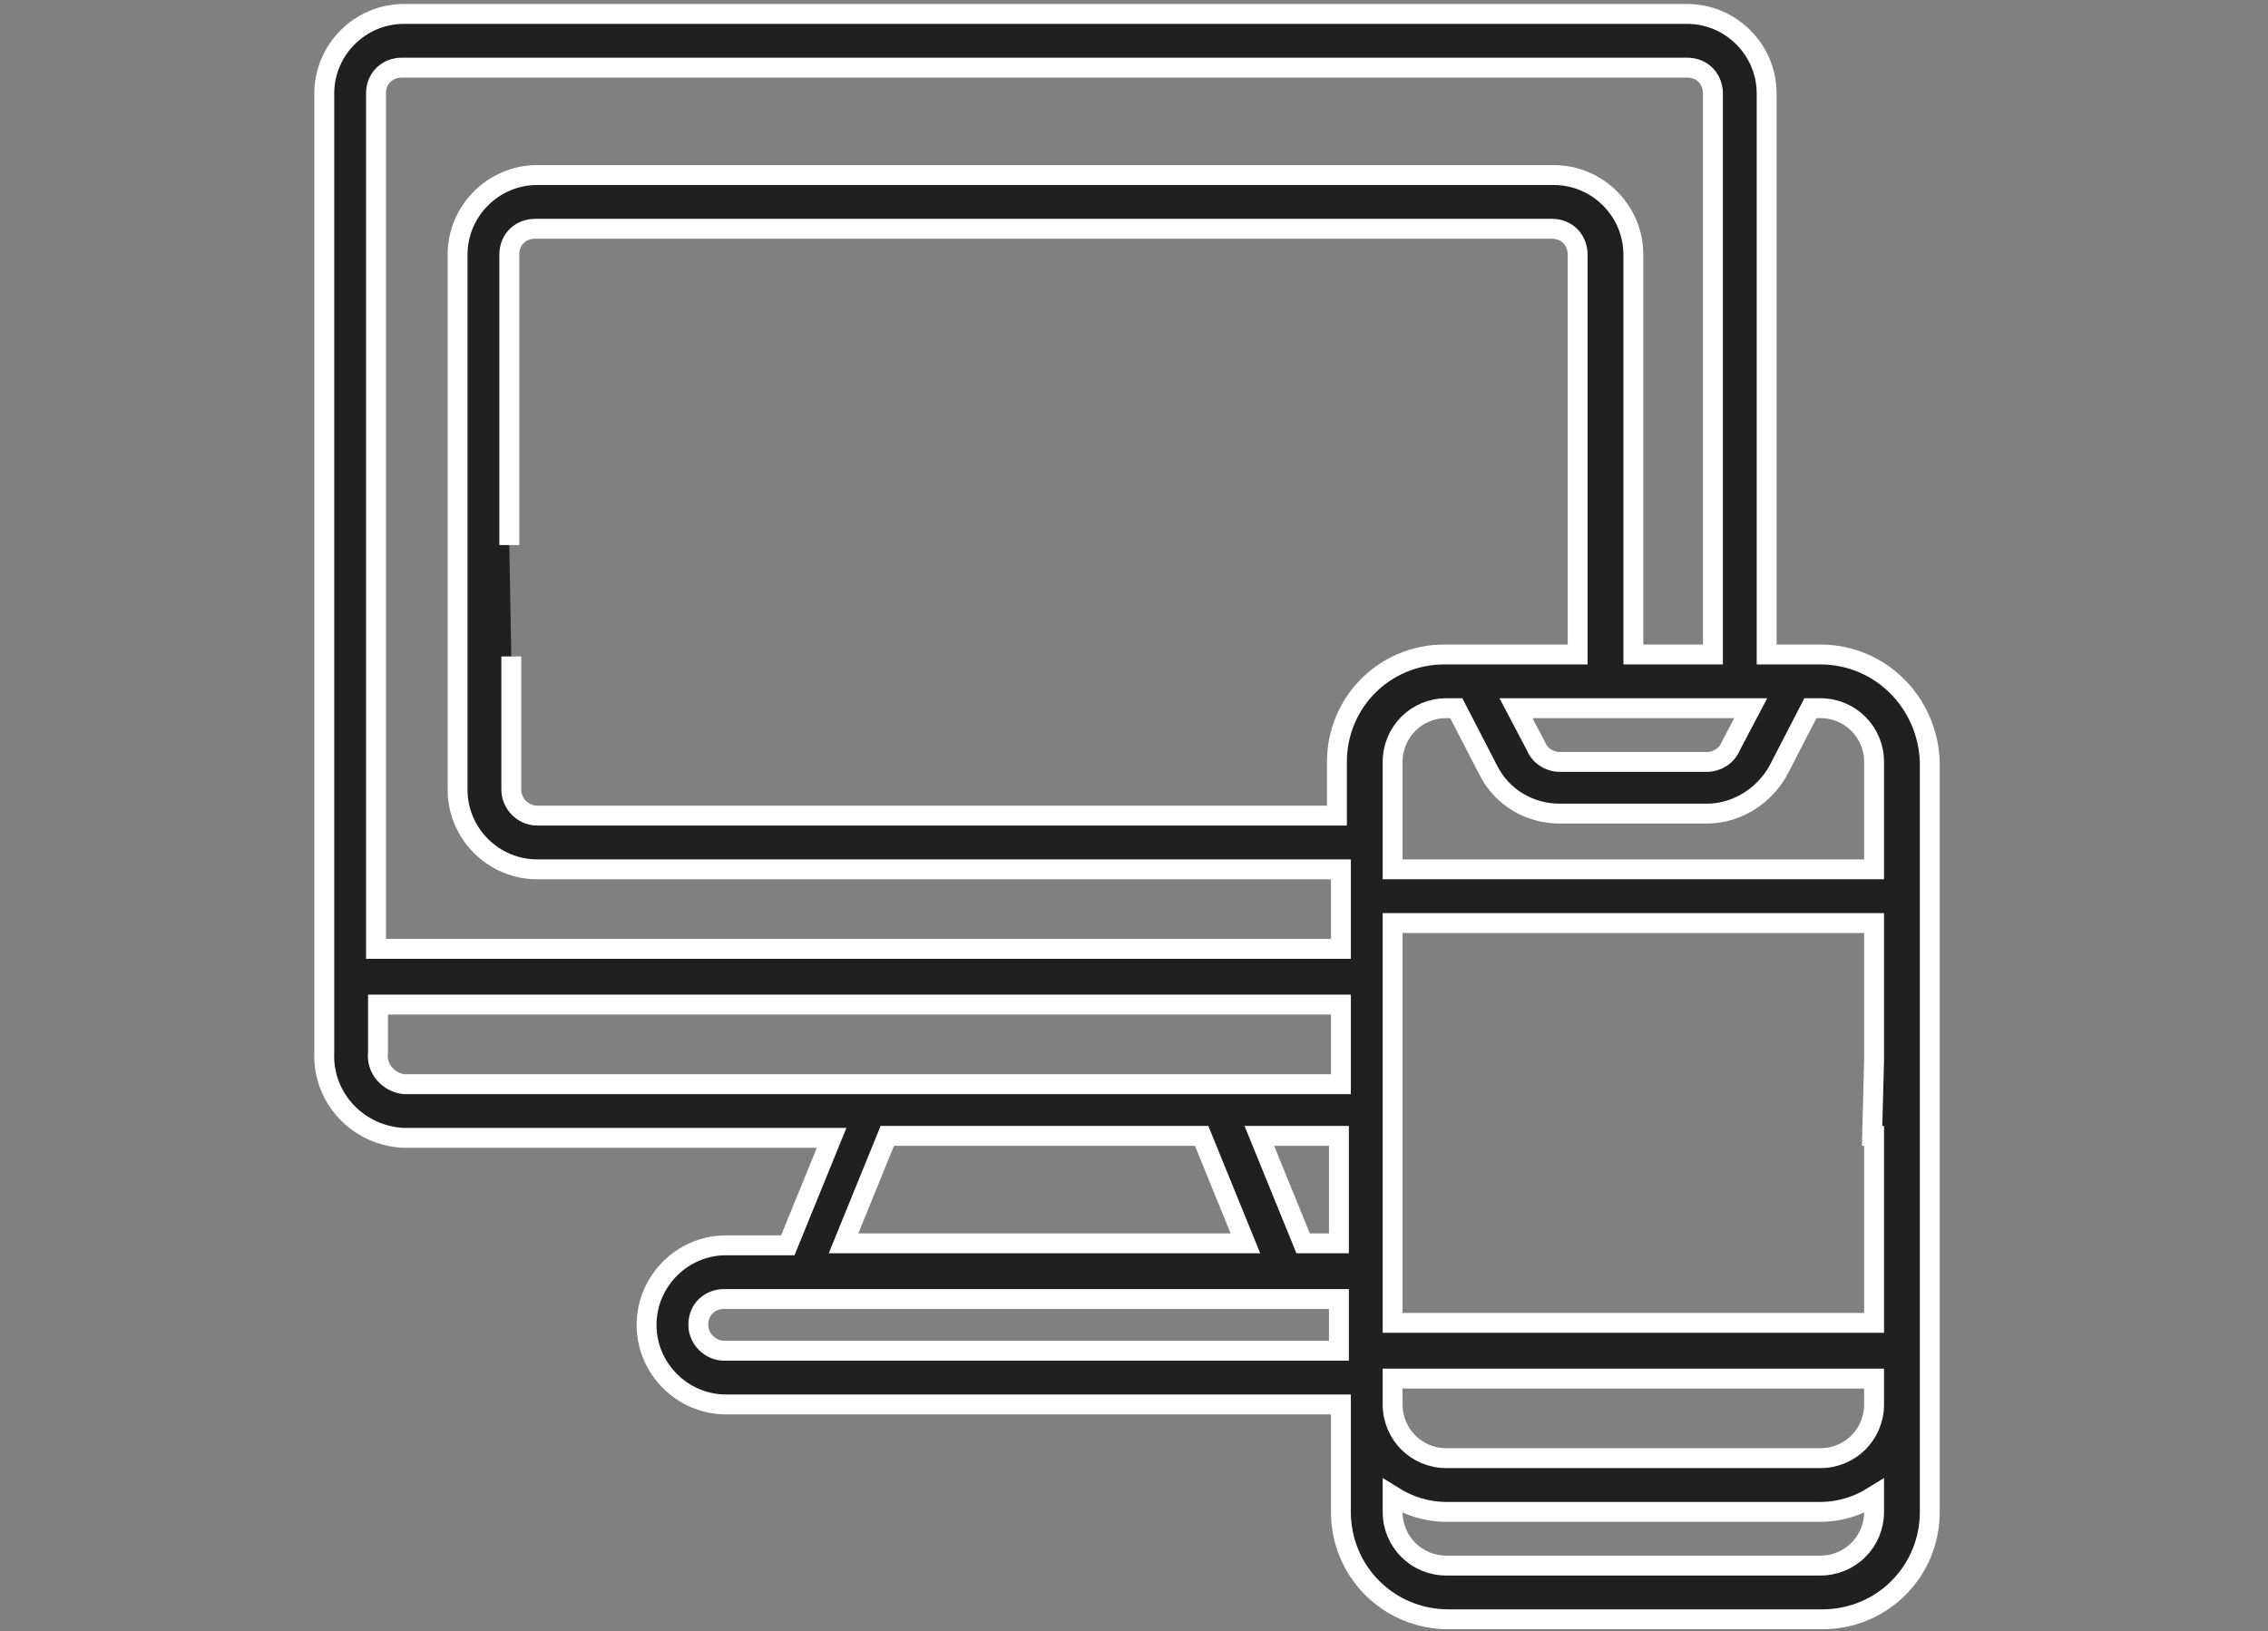 <?xml version="1.0" encoding="utf-8"?>
<!-- Generator: Adobe Illustrator 25.2.1, SVG Export Plug-In . SVG Version: 6.00 Build 0)  -->
<svg version="1.1" id="Layer_1" xmlns="http://www.w3.org/2000/svg" xmlns:xlink="http://www.w3.org/1999/xlink" x="0px" y="0px"
	 width="114px" height="82px" viewBox="0 0 114 82" style="enable-background:new 0 0 114 82;" xml:space="preserve">
<rect x="0" y="0" width="114" height="82" fill="#808080" stroke="none"/>
<style type="text/css">
	.st0{fill:none;stroke:#202020;stroke-width:2;stroke-linecap:round;stroke-linejoin:round;stroke-miterlimit:10;}
	.st1{fill:none;stroke:#000000;stroke-width:2;stroke-linecap:round;stroke-linejoin:round;stroke-miterlimit:10;}
	.st2{fill:#2E2E2E;stroke:#FFFFFF;stroke-miterlimit:10;}
	.st3{fill:#202020;stroke:#FFFFFF;stroke-width:0.75;stroke-miterlimit:10;}
	.st4{fill:#202020;stroke:#FFFFFF;stroke-width:0.25;stroke-miterlimit:10;}
	.st5{fill:#202020;stroke:#FFFFFF;stroke-width:1.5;stroke-miterlimit:10;}
	.st6{fill:#202020;stroke:#FFFFFF;stroke-miterlimit:10;}
</style>
<g>
	<g id="Page-1_61_">
		<g id="_x30_62---Cross-Device-Ad" transform="translate(-1)">
			<path id="Shape_255_" class="st6" d="M92.5,32.9h-2.7V4.7c0-2.2-1.8-4-4-4H21.3c-2.2,0-4,1.8-4,4v48.2c-0.1,2.3,1.7,4.2,4,4.3
				h21.5l-2.2,5.4h-3.1c-2.2,0-4,1.8-4,4c0,2.2,1.8,4,4,4h30.9V76c0,3,2.4,5.4,5.4,5.4h18.8c3,0,5.4-2.4,5.4-5.4V38.3
				C97.9,35.3,95.5,32.9,92.5,32.9z M89,35.6l-1,1.9c-0.2,0.5-0.7,0.8-1.2,0.8h-7.4c-0.5,0-1-0.3-1.2-0.8l-1-1.9H89z M68.3,67.9
				H37.4c-0.7,0-1.3-0.6-1.3-1.3c0-0.8,0.6-1.3,1.3-1.3h30.9V67.9z M43.4,62.5l2.2-5.4h15.8l2.2,5.4H43.4z M68.3,62.5h-1.8l-2.2-5.4
				h4V62.5z M68.3,54.5H21.3c-0.8-0.1-1.4-0.8-1.3-1.6v-2.4h48.4V54.5z M68.3,47.7H19.9v-43c0-0.8,0.6-1.3,1.3-1.3h64.6
				c0.8,0,1.3,0.6,1.3,1.3v28.2h-4V12.8c0-2.2-1.8-4-4-4H28c-2.2,0-4,1.8-4,4v26.9c0,2.2,1.8,4,4,4h40.4V47.7z M26.6,27.4V12.8
				c0-0.8,0.6-1.3,1.3-1.3h51.1c0.8,0,1.3,0.6,1.3,1.3v0.3V31v1.9h-6.7c-3,0-5.4,2.4-5.4,5.4V41H28c-0.7,0-1.3-0.6-1.3-1.3v-6.7
				 M95.2,76c0,1.5-1.2,2.7-2.7,2.7H73.7c-1.5,0-2.7-1.2-2.7-2.7v-0.8c0.8,0.5,1.7,0.8,2.7,0.8h18.8c1,0,1.9-0.3,2.7-0.8V76z
				 M95.2,70.6c0,1.5-1.2,2.7-2.7,2.7H73.7c-1.5,0-2.7-1.2-2.7-2.7v-1.3h24.2V70.6z M95.2,53.3L95.2,53.3l-0.1,3.8l0.1,0v9.4H71
				V46.4h24.2V53.3z M95.2,43.7H71v-5.4c0-1.5,1.2-2.7,2.7-2.7h0.5l1.6,3.1c0.7,1.4,2.1,2.2,3.6,2.2h7.4c1.5,0,2.9-0.9,3.6-2.2
				l1.6-3.1h0.5c1.5,0,2.7,1.2,2.7,2.7V43.7z"/>
		</g>
	</g>
</g>
</svg>
